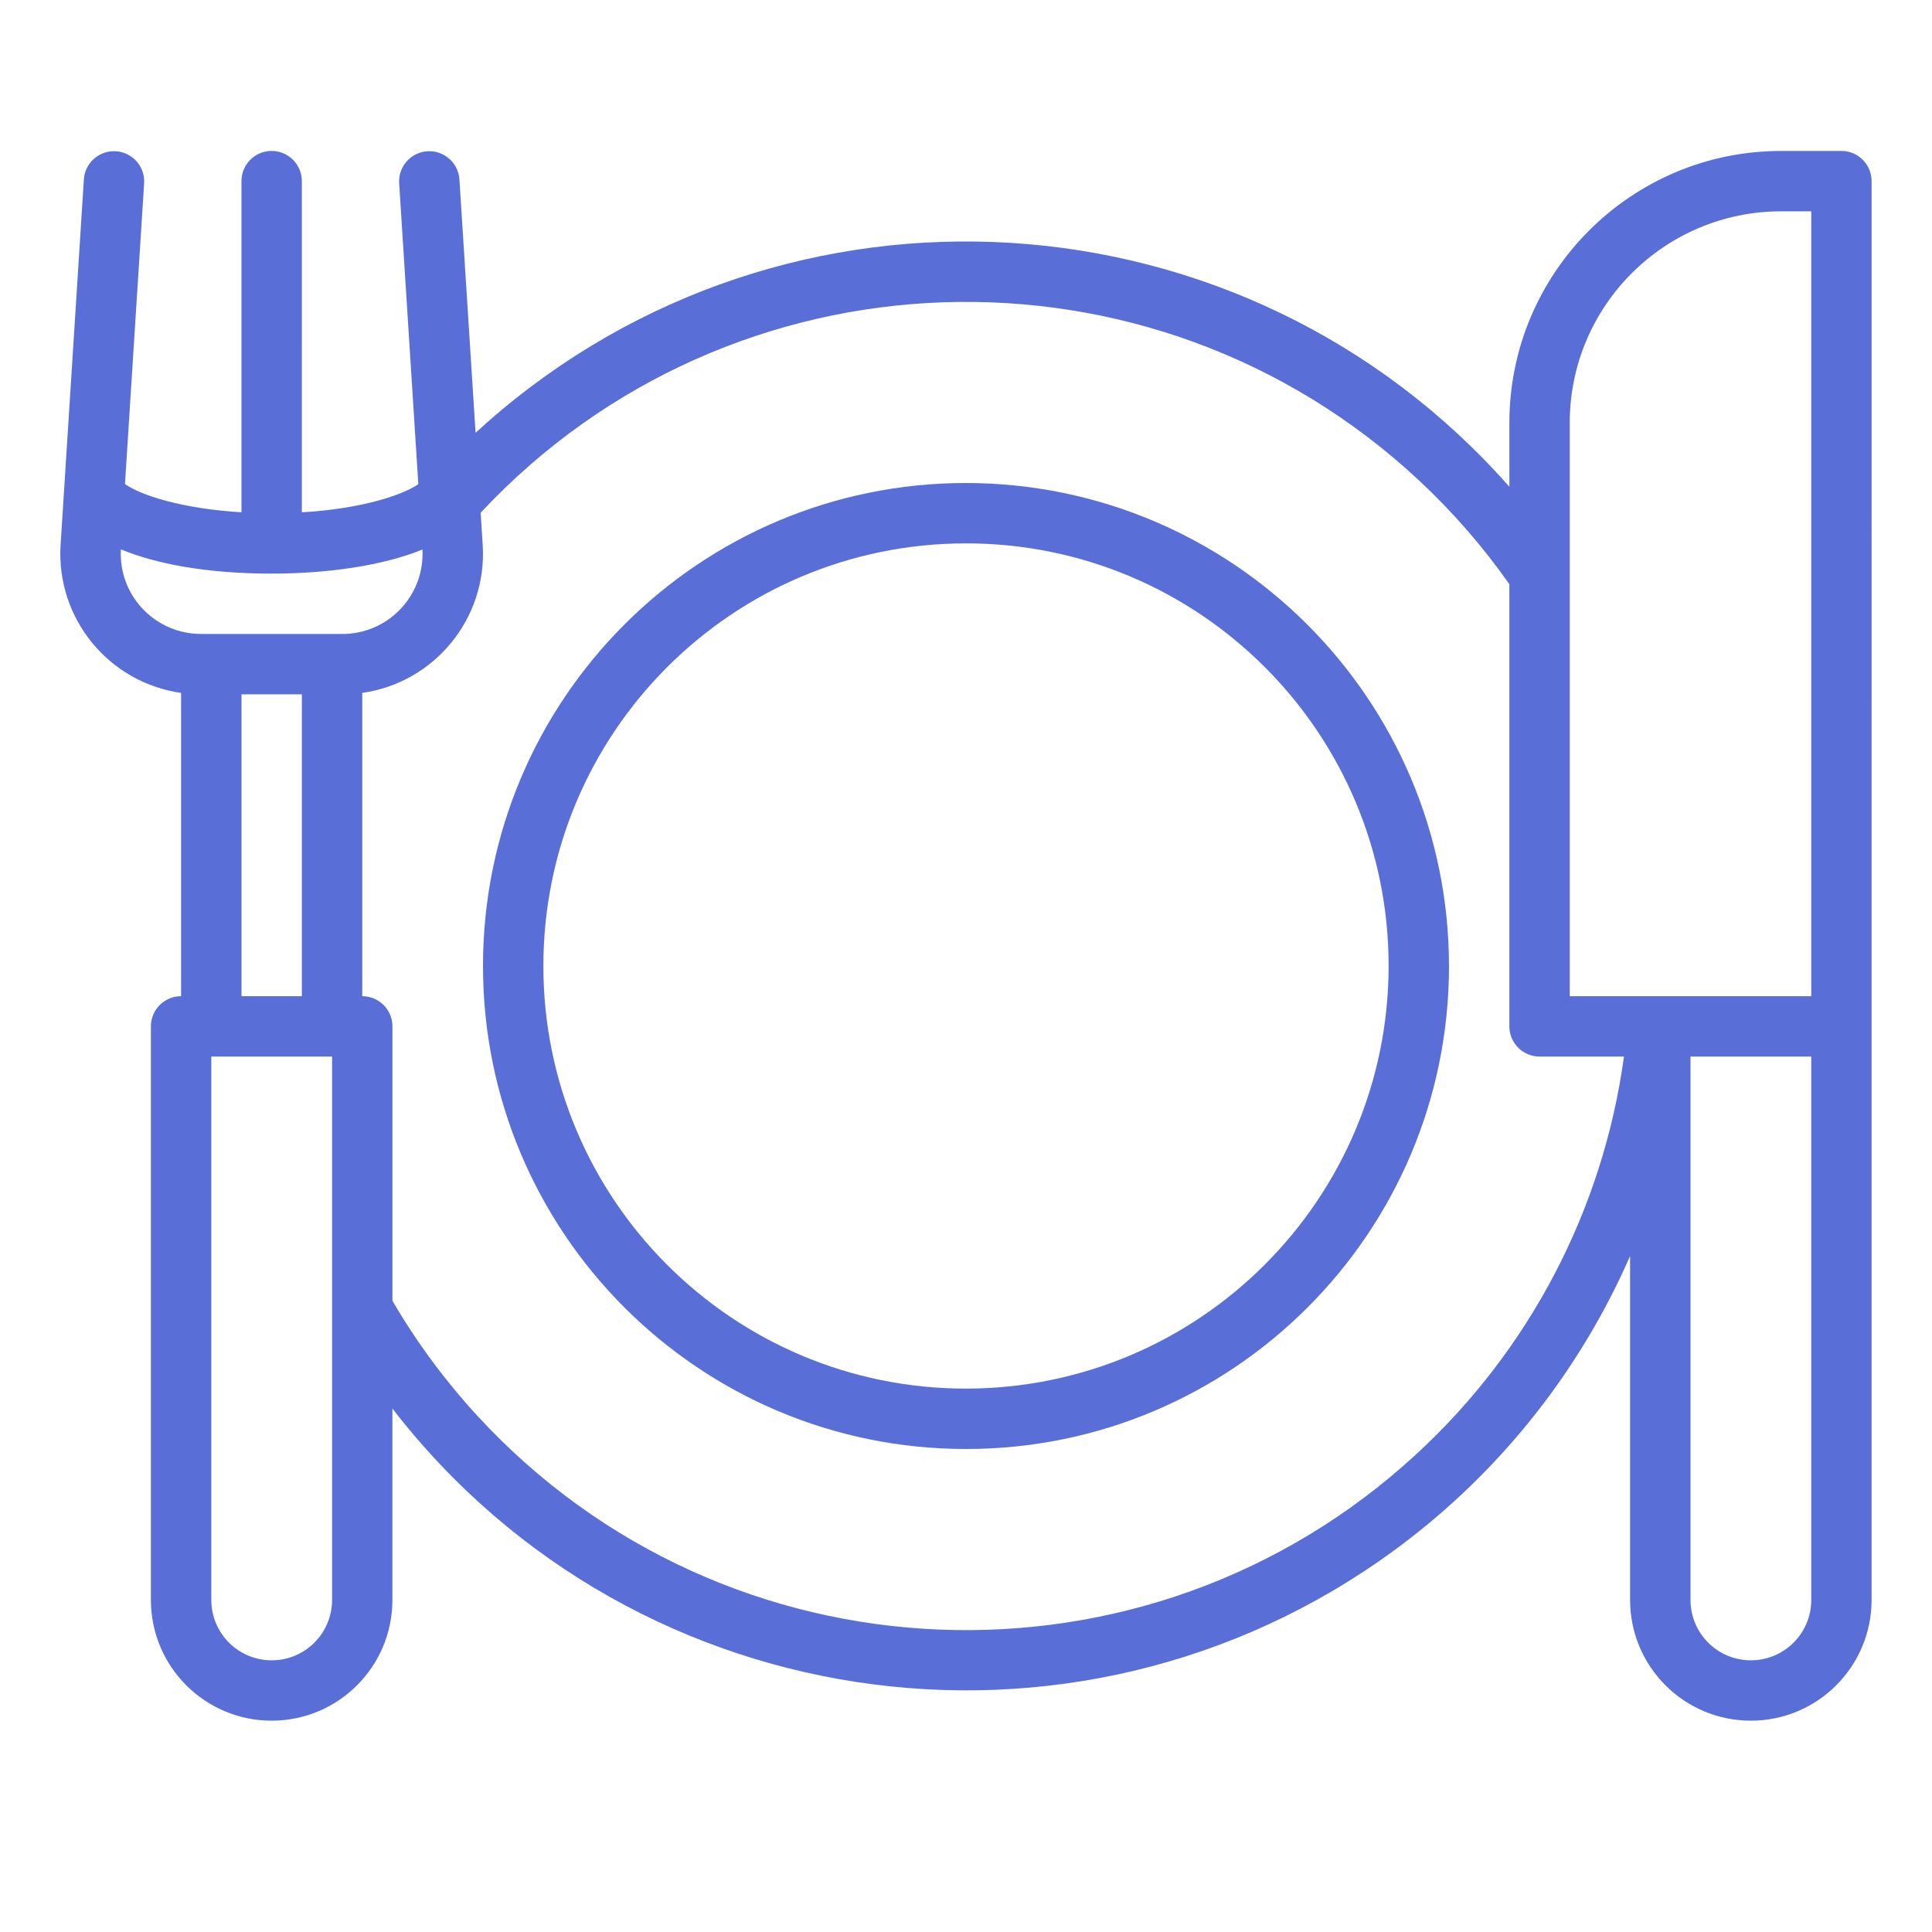 <svg xmlns="http://www.w3.org/2000/svg" id="Outline" viewBox="0 0 512 512"><defs><style>      .st0 {        fill: #5a6ed8;      }    </style></defs><path class="st0" d="M256,128c-70.69,0-128,57.31-128,128s57.31,128,128,128,128-57.31,128-128c-.08-70.66-57.34-127.92-128-128ZM256,368c-61.86,0-112-50.14-112-112s50.14-112,112-112,112,50.14,112,112c-.07,61.83-50.17,111.93-112,112Z"></path><path class="st0" d="M488,40h-16c-39.75.04-71.96,32.25-72,72v17c-70.12-79.52-191.43-87.14-270.95-17.02-1.02.9-2.02,1.8-3.02,2.72l-4.28-67.21c-.32-4.41-4.15-7.72-8.56-7.4-4.35.31-7.65,4.06-7.41,8.42l5.08,79.79c-3.68,2.59-14.16,6.49-30.87,7.47V48c0-4.42-3.58-8-8-8s-8,3.58-8,8v87.76c-15.75-.94-26.75-4.53-30.87-7.49l5.08-79.76c.24-4.41-3.14-8.19-7.55-8.43-4.36-.24-8.11,3.06-8.42,7.41l-6.18,97.06c-1.14,19.35,12.75,36.34,31.94,39.08v80.37c-4.42,0-8,3.58-8,8v152c0,17.67,14.33,32,32,32s32-14.33,32-32v-50.72c64.84,83.96,185.47,99.46,269.43,34.61,25.51-19.7,45.65-45.5,58.57-75.03v91.14c0,17.67,14.33,32,32,32s32-14.33,32-32V48c0-4.42-3.58-8-8-8ZM88,424c0,8.84-7.16,16-16,16s-16-7.16-16-16v-144h32v144ZM64,264v-80h16v80h-16ZM90.74,168h-37.48c-11.74,0-21.26-9.51-21.26-21.25,0-.39.01-.77.03-1.16,8.97,3.69,22.16,6.42,39.96,6.42,14.62,0,29.3-2.04,39.96-6.38.62,11.72-8.37,21.73-20.09,22.35-.38.02-.75.03-1.13.03ZM375.28,385.42c-71.48,65.88-182.83,61.33-248.71-10.15-8.6-9.34-16.17-19.58-22.57-30.54v-72.73c0-4.42-3.58-8-8-8v-80.37c19.2-2.74,33.09-19.75,31.93-39.11l-.55-8.64c66.33-71.03,177.68-74.85,248.72-8.52,8.9,8.31,16.91,17.51,23.9,27.47v117.17c0,4.42,3.58,8,8,8h22.37c-5.53,40.48-25.01,77.77-55.09,105.42ZM480,424c0,8.84-7.16,16-16,16s-16-7.16-16-16v-144h32v144ZM480,264h-64V112c.03-30.91,25.09-55.97,56-56h8v208Z"></path></svg>